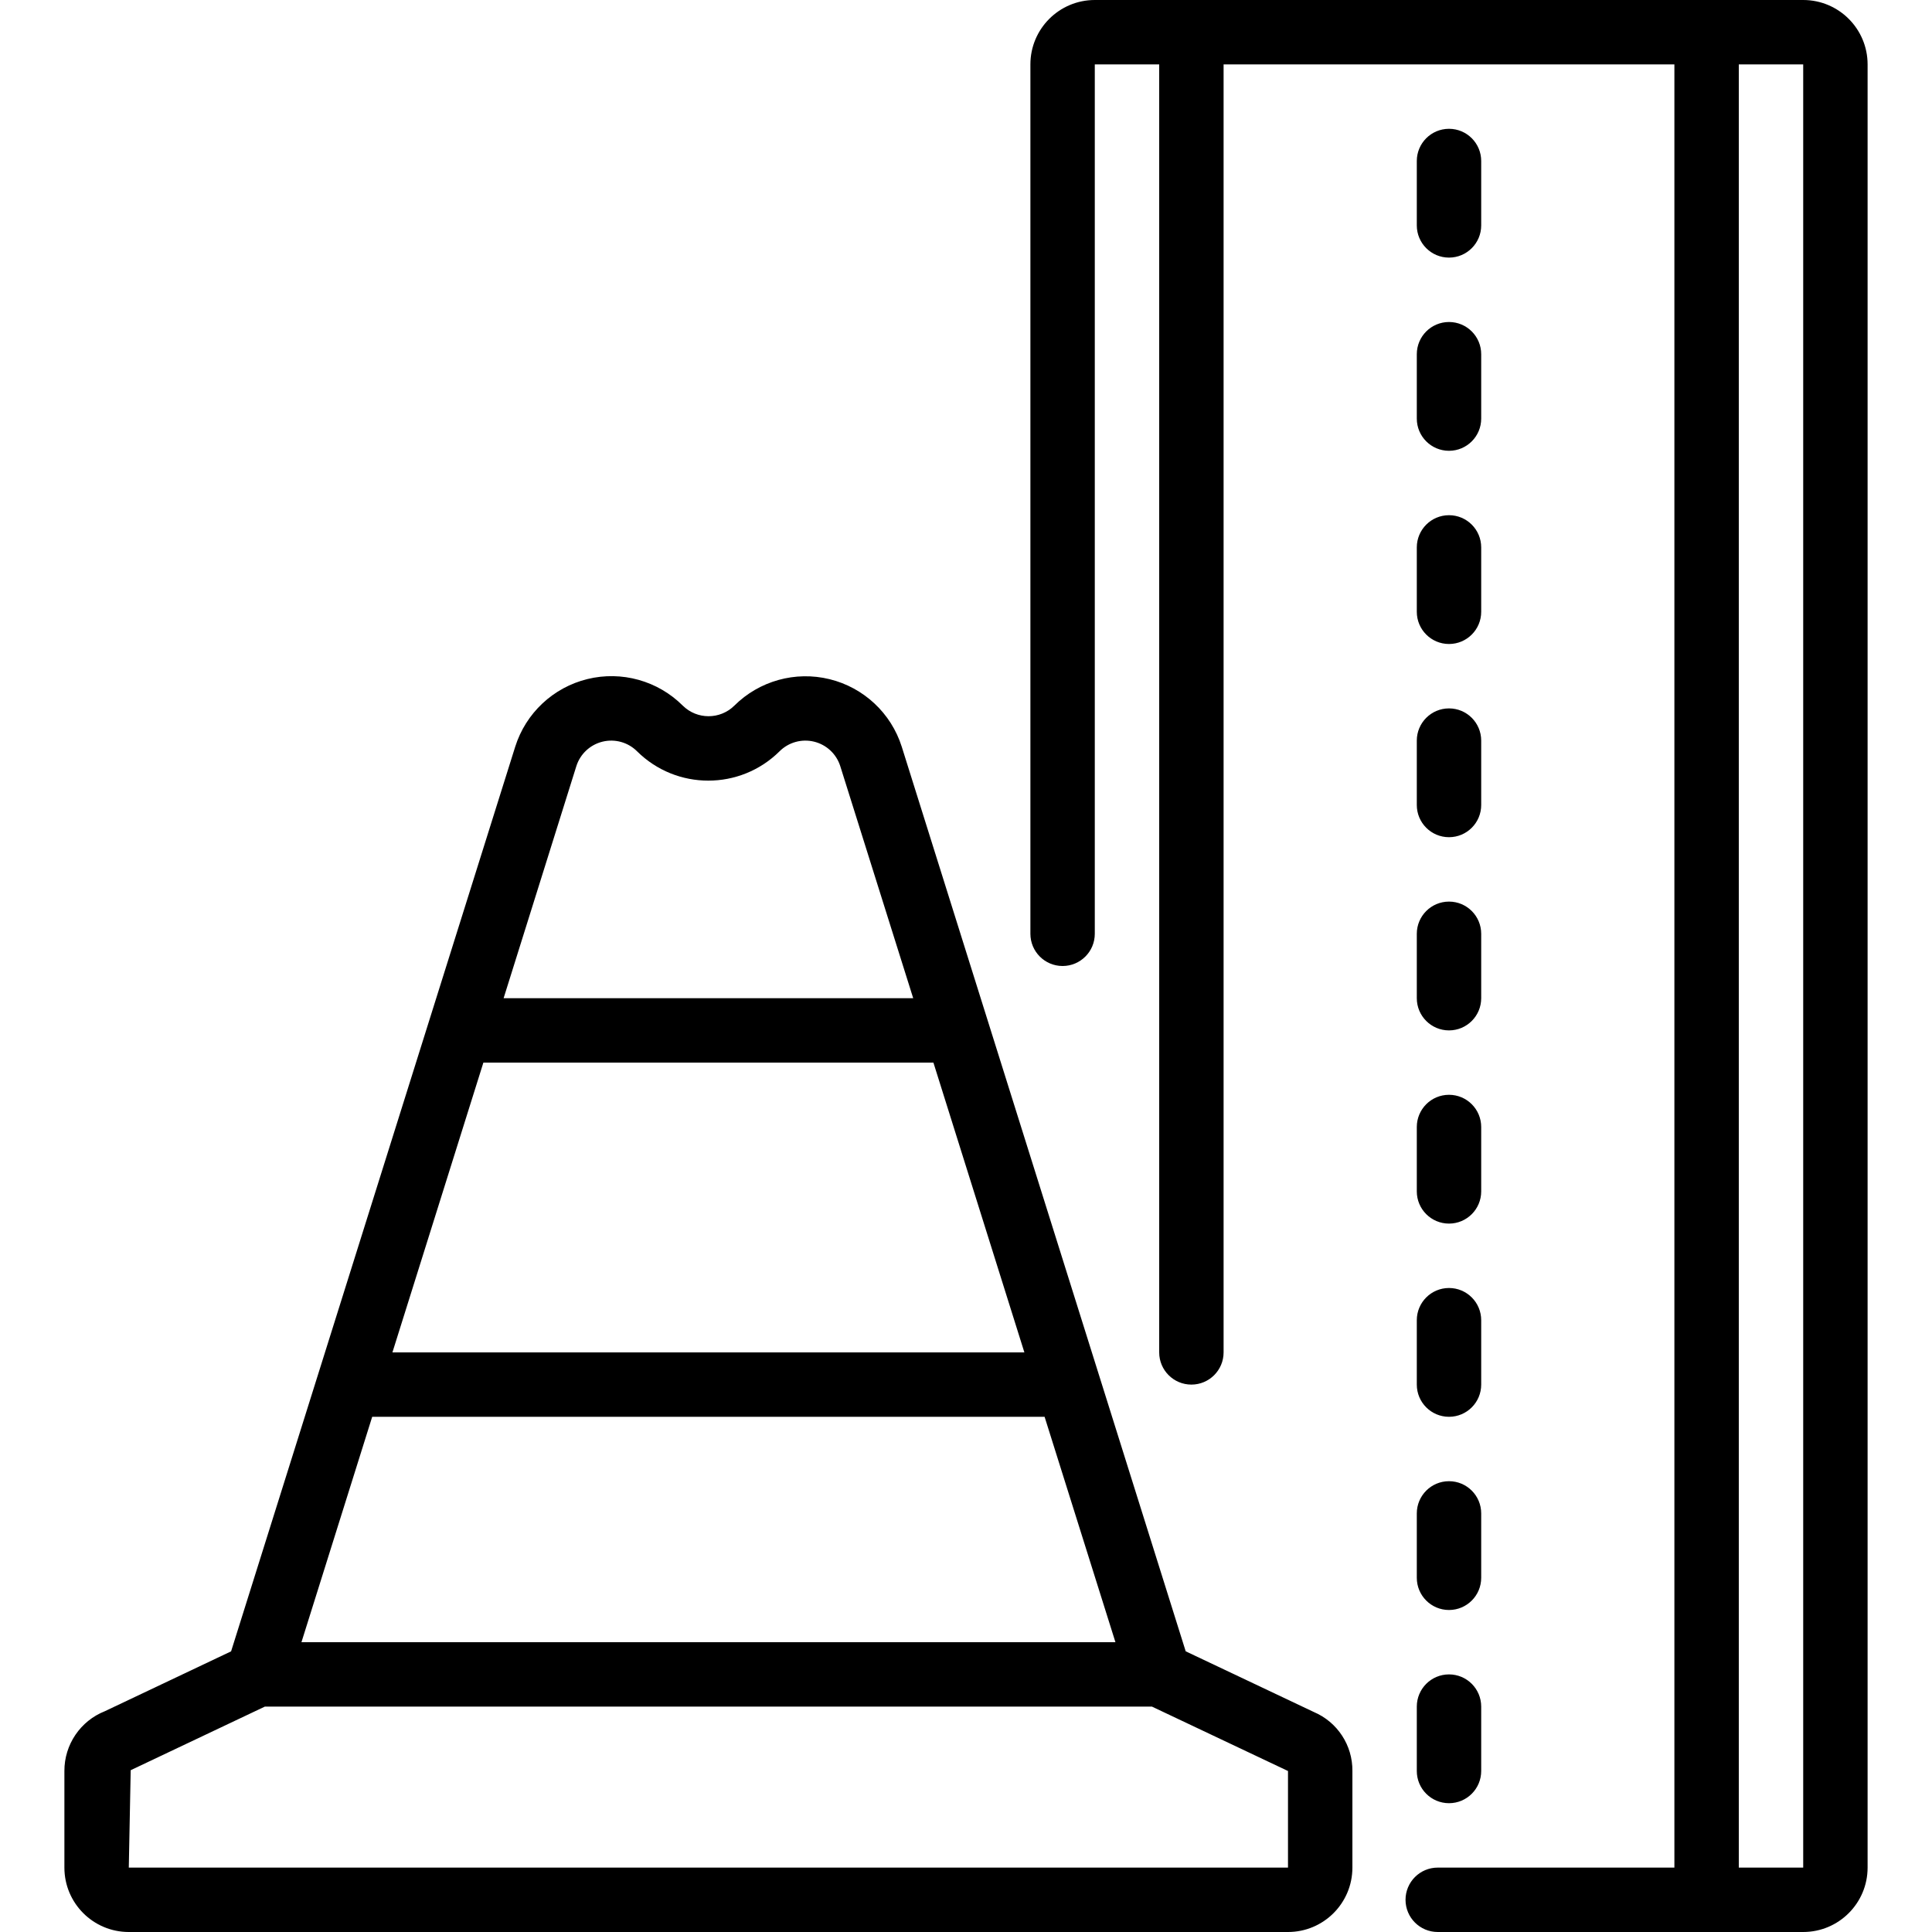 <svg id="Capa_1" enable-background="new 0 0 512 512" height="512" viewBox="0 0 512 512" width="512" xmlns="http://www.w3.org/2000/svg"><g><g id="Page-1_22_"><g id="_x30_23---Road-Traffic-Cone"><path id="Shape_223_" d="m384 68.267c4.713 0 8.533-3.821 8.533-8.533v-17.067c0-4.713-3.821-8.533-8.533-8.533s-8.533 3.821-8.533 8.533v17.067c0 4.712 3.82 8.533 8.533 8.533z"/><path id="Shape_222_" d="m375.467 110.933c0 4.713 3.82 8.533 8.533 8.533s8.533-3.821 8.533-8.533v-17.066c0-4.713-3.821-8.533-8.533-8.533s-8.533 3.821-8.533 8.533z"/><path id="Shape_221_" d="m375.467 162.133c0 4.713 3.82 8.533 8.533 8.533s8.533-3.821 8.533-8.533v-17.067c0-4.713-3.821-8.533-8.533-8.533s-8.533 3.821-8.533 8.533z"/><path id="Shape_220_" d="m375.467 213.333c0 4.713 3.82 8.533 8.533 8.533s8.533-3.821 8.533-8.533v-17.067c0-4.713-3.821-8.533-8.533-8.533s-8.533 3.821-8.533 8.533z"/><path id="Shape_219_" d="m375.467 264.533c0 4.713 3.82 8.533 8.533 8.533s8.533-3.82 8.533-8.533v-17.067c0-4.713-3.821-8.533-8.533-8.533s-8.533 3.821-8.533 8.533z"/><path id="Shape_218_" d="m375.467 315.733c0 4.713 3.82 8.533 8.533 8.533s8.533-3.821 8.533-8.533v-17.067c0-4.713-3.821-8.533-8.533-8.533s-8.533 3.82-8.533 8.533z"/><path id="Shape_217_" d="m375.467 366.933c0 4.713 3.82 8.533 8.533 8.533s8.533-3.82 8.533-8.533v-17.067c0-4.713-3.821-8.533-8.533-8.533s-8.533 3.821-8.533 8.533z"/><path id="Shape_216_" d="m372.48 503.467c0 4.713 3.82 8.533 8.533 8.533h96.853c9.426 0 17.067-7.641 17.067-17.067v-477.866c0-9.426-7.641-17.067-17.066-17.067h-187.734c-9.426 0-17.067 7.641-17.067 17.067v230.4c0 4.713 3.82 8.533 8.533 8.533s8.533-3.82 8.533-8.533v-230.4h17.068v341.333c0 4.713 3.82 8.533 8.533 8.533s8.533-3.82 8.533-8.533v-341.333h119.467v477.867h-62.72c-4.712-.001-8.533 3.82-8.533 8.533zm88.32-486.4h17.067v477.867h-17.067z"/><path id="Shape_215_" d="m375.467 469.333c0 4.713 3.82 8.533 8.533 8.533s8.533-3.821 8.533-8.533v-17.067c0-4.713-3.821-8.533-8.533-8.533s-8.533 3.82-8.533 8.533z"/><path id="Shape_214_" d="m375.467 418.133c0 4.713 3.82 8.533 8.533 8.533s8.533-3.82 8.533-8.533v-17.067c0-4.713-3.821-8.533-8.533-8.533s-8.533 3.82-8.533 8.533z"/><path id="Shape_213_" d="m34.133 512h307.2c9.426 0 17.067-7.641 17.067-17.067v-25.6c.073-6.807-3.972-12.985-10.24-15.642l-33.937-16.077-75.247-239.718c-2.817-8.896-10.066-15.682-19.129-17.906s-18.63.435-25.245 7.018c-3.787 3.73-9.867 3.73-13.653 0-6.614-6.603-16.194-9.277-25.271-7.051-9.077 2.225-16.335 9.026-19.145 17.94l-75.29 239.727-33.451 15.863c-6.494 2.573-10.751 8.861-10.726 15.846v25.6c.001 9.426 7.642 17.067 17.067 17.067zm237.338-153.6h-167.475l24.107-76.8h119.262zm-118.724-155.392c1.03-3.217 3.66-5.665 6.942-6.463s6.743.17 9.135 2.555c10.455 10.367 27.313 10.367 37.769 0 2.392-2.385 5.853-3.353 9.135-2.555s5.912 3.247 6.942 6.463l19.337 61.525h-108.546zm-54.11 172.459h178.193l18.773 59.733h-215.714zm-64 93.653 35.55-16.853h235.093l36.053 17.067v25.6h-307.2z"/></g></g></g></svg>